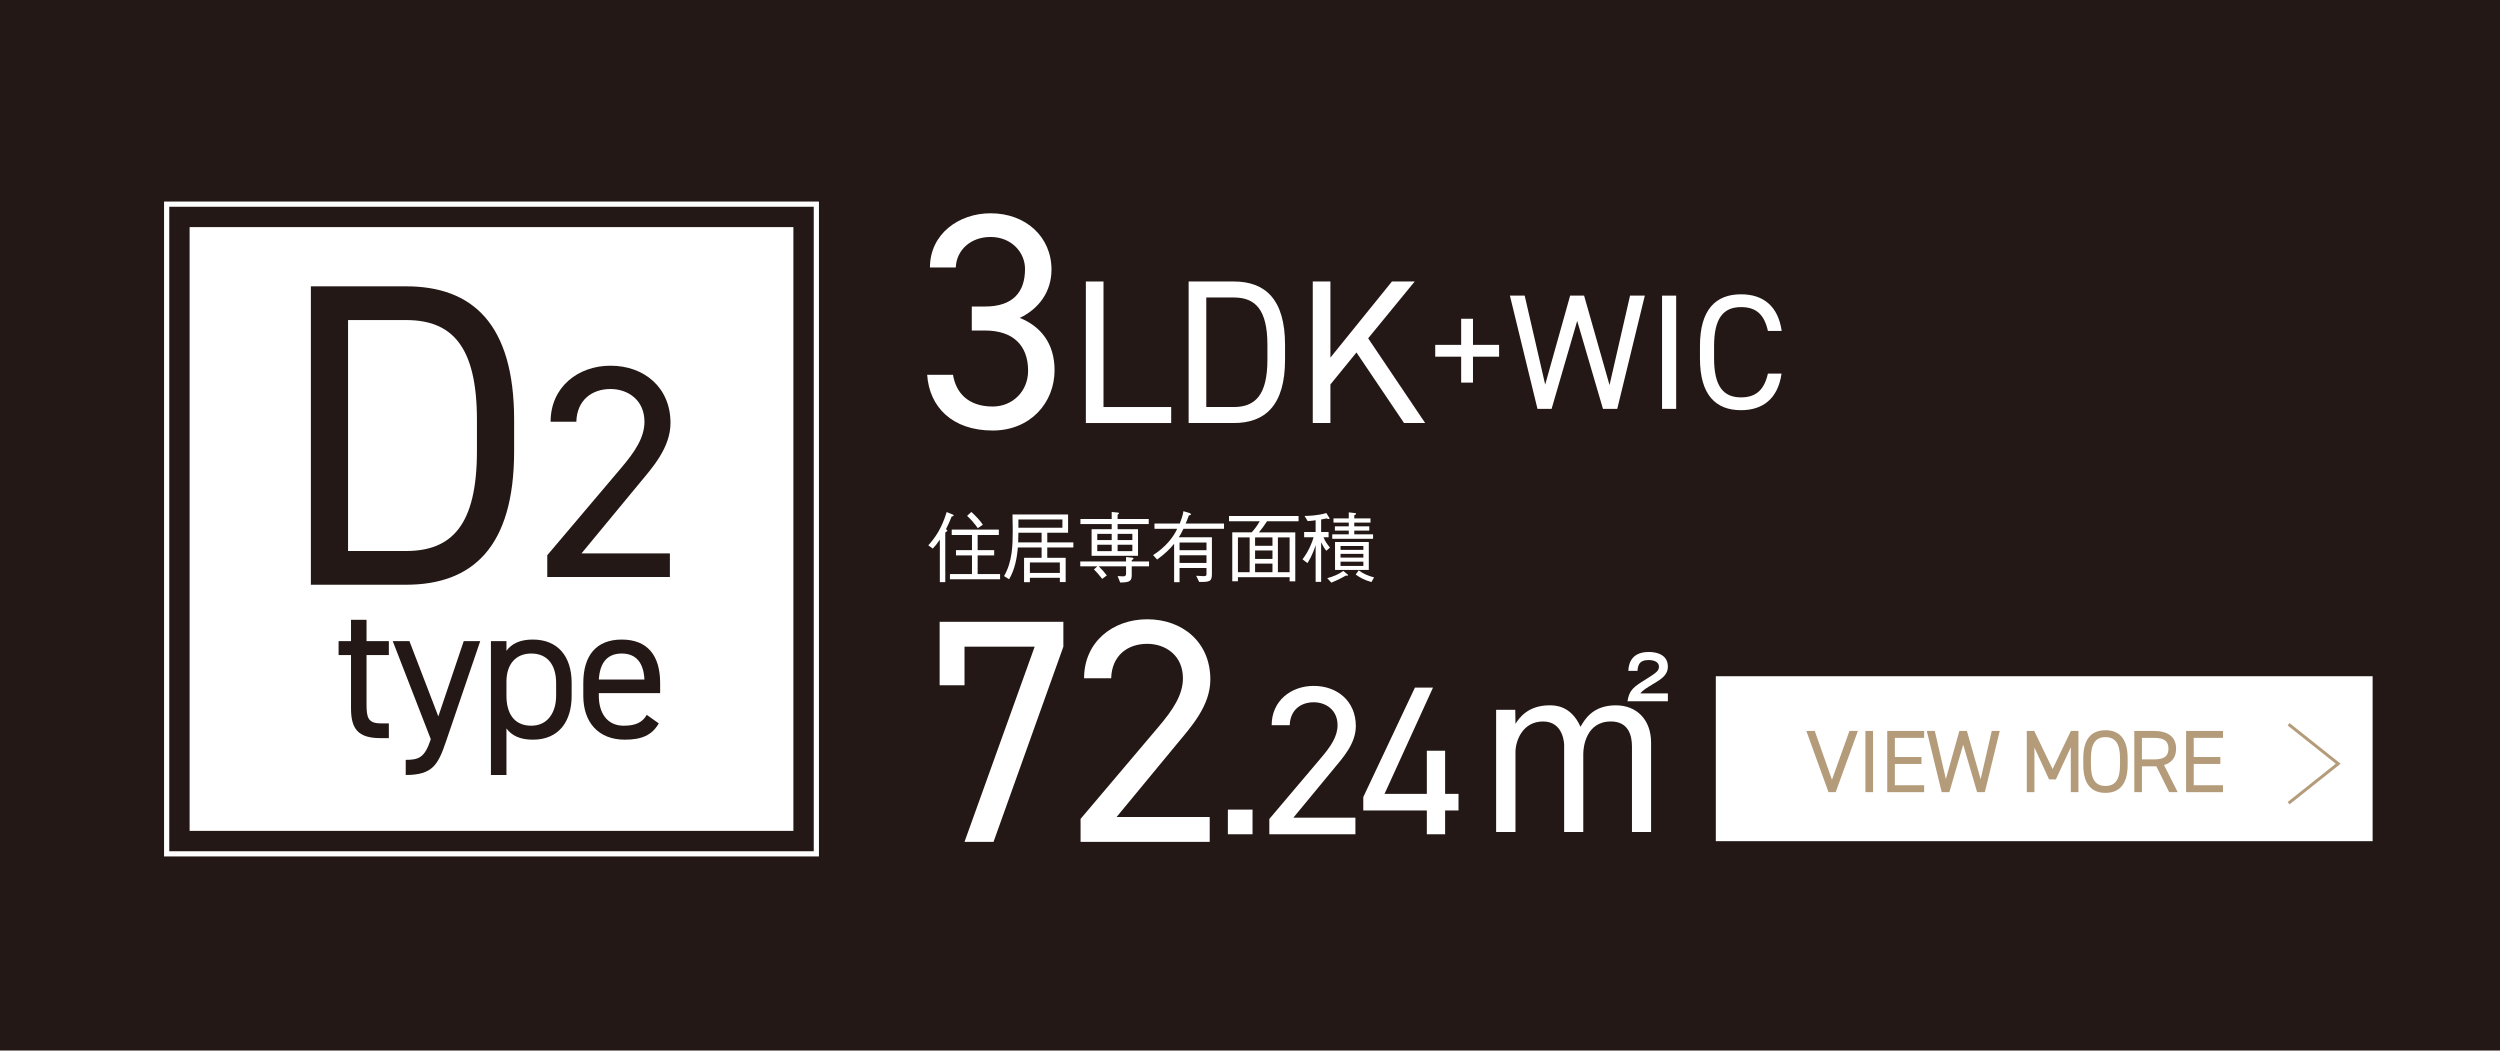 <?xml version="1.0" encoding="UTF-8"?><svg id="_レイヤー_2" xmlns="http://www.w3.org/2000/svg" viewBox="0 0 539.66 226.772"><defs><style>.cls-1{stroke:#b49b7a;stroke-width:.651px;}.cls-1,.cls-2{fill:none;stroke-miterlimit:10;}.cls-3{fill:#231815;}.cls-4{fill:#b49b7a;}.cls-2{stroke:#fff;stroke-width:1.122px;}.cls-5{fill:#fff;}</style></defs><g id="_レイヤー_2-2"><rect class="cls-3" width="539.66" height="226.772"/><rect class="cls-2" x="35.975" y="44.069" width="140.245" height="140.245"/><rect class="cls-5" x="40.931" y="49.025" width="130.333" height="130.333"/><path class="cls-3" d="M73.09,138.393h2.681v-4.607h3.351v4.607h4.817v3.016h-4.817v10.639c0,2.89.335,4.104,3.142,4.104h1.675v3.184h-1.801c-4.942,0-6.367-2.095-6.367-6.451v-11.477h-2.681v-3.016Z"/><path class="cls-3" d="M92.987,159.544l-8.21-21.152h3.602l6.241,16.252,5.487-16.252h3.56l-7.372,21.613c-1.717,5.026-2.848,7.288-8.712,7.288v-3.267c2.765,0,4.063-.46,5.319-4.189l.084-.293Z"/><path class="cls-3" d="M115.021,138.057c5.193,0,8.377,3.393,8.377,9.383v2.764c0,5.445-2.681,9.466-8.377,9.466-2.765,0-4.566-.88-5.697-2.43v10.053h-3.351v-28.901h3.351v2.094c1.131-1.55,2.932-2.43,5.697-2.43ZM120.047,150.204v-2.764c0-3.979-1.927-6.367-5.361-6.367-3.351,0-5.361,2.304-5.361,6.073v3.058c0,3.602,1.508,6.451,5.361,6.451,3.561,0,5.361-2.891,5.361-6.451Z"/><path class="cls-3" d="M142.207,156.152c-1.466,2.555-3.686,3.519-7.33,3.519-5.612,0-8.963-3.644-8.963-9.466v-2.764c0-5.948,2.807-9.383,8.293-9.383,5.529,0,8.293,3.393,8.293,9.383v2.178h-13.236v.586c0,3.602,1.717,6.451,5.361,6.451,2.723,0,4.104-.796,4.984-2.346l2.597,1.843ZM129.265,146.686h9.843c-.168-3.519-1.717-5.613-4.9-5.613-3.225,0-4.733,2.136-4.942,5.613Z"/><path class="cls-5" d="M202.835,147.928v-13.698h26.707v5.369l-15.074,42.125h-6.264l15.143-42.125h-15.143v8.329h-5.369Z"/><path class="cls-5" d="M261.134,181.724h-27.877v-4.956l16.726-19.755c3.235-3.785,5.369-7.021,5.369-10.6,0-4.956-3.786-7.434-7.71-7.434-4.268,0-7.64,2.547-7.778,7.434h-5.851c0-7.847,6.195-12.734,13.629-12.734,7.572,0,13.629,4.887,13.629,13.01,0,5.644-4.13,10.187-7.159,13.835l-13.078,15.832h20.099v5.369Z"/><path class="cls-5" d="M270.377,180.087h-5.323v-5.322h5.323v5.322Z"/><path class="cls-5" d="M292.584,180.087h-18.582v-3.303l11.149-13.168c2.157-2.523,3.579-4.68,3.579-7.066,0-3.303-2.523-4.955-5.139-4.955-2.845,0-5.093,1.698-5.185,4.955h-3.9c0-5.231,4.13-8.488,9.085-8.488,5.047,0,9.085,3.258,9.085,8.672,0,3.763-2.753,6.791-4.772,9.223l-8.718,10.553h13.398v3.579Z"/><path class="cls-5" d="M309.332,148.428l-10.461,22.941h9.131v-9.314h3.946v9.314h2.891v3.579h-2.891v5.139h-3.946v-5.139h-13.719v-2.891l11.15-23.63h3.9Z"/><path class="cls-5" d="M327.09,153.218l.046,3.028c.734-1.147,2.615-3.992,7.341-3.992,1.147,0,4.634,0,6.699,4.634.918-1.606,2.662-4.634,7.617-4.634,4.497,0,7.617,3.074,7.617,8.075v19.271h-4.129v-18.491c0-2.386-.78-5.368-4.543-5.368-5.414,0-5.965,5.598-5.965,6.974v16.885h-4.129v-18.812c0-.046-.046-5.047-4.543-5.047s-5.965,4.267-5.965,6.607v17.252h-4.175v-26.383h4.129ZM360.034,149.685v1.697h-8.718c.367-2.432,1.331-3.12,3.946-4.726,2.156-1.377,2.845-1.79,2.845-2.753,0-1.102-1.239-1.422-2.203-1.422-1.698,0-2.34.688-2.432,2.34h-1.973c.046-.917.23-4.083,4.405-4.083.551,0,4.13,0,4.13,3.166,0,1.055-.459,2.11-2.386,3.258-2.569,1.56-2.891,1.743-3.579,2.523h5.965Z"/><path class="cls-5" d="M200.382,117.718c1.458-1.592,2.915-3.686,3.971-7.188l1.307.536c.084.033.201.117.201.218,0,.117-.151.168-.419.201-.653,1.558-.754,1.792-1.256,2.781.168.067.301.118.301.235,0,.134-.151.268-.435.452v10.706h-1.173v-9.165c-.536.804-1.005,1.357-1.524,1.927l-.972-.704ZM215.612,115.49h-4.574v3.267h3.569v1.139h-3.569v4.021h4.842v1.123h-10.823v-1.123h4.758v-4.021h-3.452v-1.139h3.452v-3.267h-4.373v-1.173h10.17v1.173ZM209.681,110.514c.838.737,1.927,1.893,2.479,2.748l-1.089.754c-.603-.888-1.542-1.977-2.312-2.664l.921-.838Z"/><path class="cls-5" d="M226.069,118.17v2.245h3.971v5.228h-1.257v-.922h-6.467v.955h-1.257v-5.261h3.787v-2.245h-5.127c-.201,2.396-.67,4.809-1.893,6.869l-1.089-.686c1.826-3.117,1.877-6.803,1.877-9.919,0-1.105-.017-1.843-.05-3.384h11.996v3.954h-4.49v2.078h5.629v1.089h-5.629ZM224.846,115.004h-5.01c-.017.989-.033,1.34-.05,2.078h5.06v-2.078ZM229.336,112.139h-9.5v1.775h9.5v-1.775ZM228.783,121.42h-6.467v2.262h6.467v-2.262Z"/><path class="cls-5" d="M233.192,122.258v-1.056h9.885v-.955l1.173.117c.251.017.435.05.435.184,0,.117-.134.235-.385.369v.284h3.736v1.056h-3.736v1.826c0,1.357-.402,1.642-2.497,1.659l-.553-1.391c.787.066,1.089.066,1.139.066.502,0,.687-.134.687-.603v-1.559h-5.897c.687.67,1.139,1.173,1.742,1.96l-.988.737c-.67-.855-1.206-1.44-1.793-2.044l.737-.653h-3.686ZM239.977,110.514l1.29.134c.134.017.285.033.285.134,0,.084-.067.168-.301.335v.922h6.718v1.089h-6.718v1.105h4.406v5.747h-10.019v-5.747h4.339v-1.105h-6.752v-1.089h6.752v-1.525ZM239.977,115.239h-3.116v1.34h3.116v-1.34ZM239.977,117.584h-3.116v1.391h3.116v-1.391ZM244.434,115.239h-3.183v1.34h3.183v-1.34ZM244.434,117.584h-3.183v1.391h3.183v-1.391Z"/><path class="cls-5" d="M255.461,114.149c-.486,1.022-.687,1.357-1.005,1.826h7.154v7.908c0,1.692-.519,1.743-2.748,1.743l-.653-1.34c.687.05,1.475.084,1.642.084.586,0,.586-.234.586-.419v-1.34h-5.814v3.066h-1.173v-8.293c-.972,1.19-1.943,2.127-3.669,3.401l-.871-.955c2.831-1.792,4.49-4.071,5.193-5.68h-4.892v-1.139h5.462c.335-.855.653-1.759.788-2.664l1.307.402c.05.017.318.117.318.268,0,.151-.184.185-.452.252-.302.854-.486,1.273-.704,1.742h8.293v1.139h-8.762ZM260.437,117.115h-5.814v1.659h5.814v-1.659ZM260.437,119.863h-5.814v1.658h5.814v-1.658Z"/><path class="cls-5" d="M273.507,112.524c-.653,1.005-1.123,1.625-1.742,2.396h7.841v10.571h-1.223v-.888h-11.158v.871h-1.223v-10.555h4.189c.686-.771,1.172-1.408,1.742-2.396h-6.635v-1.139h15.012v1.139h-6.802ZM269.754,116.009h-2.53v7.506h2.53v-7.506ZM274.68,116.009h-3.753v1.81h3.753v-1.81ZM274.68,118.824h-3.753v1.826h3.753v-1.826ZM274.68,121.655h-3.753v1.86h3.753v-1.86ZM278.382,116.009h-2.53v7.506h2.53v-7.506Z"/><path class="cls-5" d="M283.997,112.306c-.352.051-1.24.168-1.709.185l-.687-1.123c.553.017,2.882-.05,4.708-.62l.62,1.005c.067.117.084.134.084.168,0,.101-.101.117-.168.117-.201,0-.318-.067-.435-.134-.435.101-.72.151-1.223.235v2.697h1.608v1.139h-1.089c.285.838.837,1.542,1.391,2.228l-.788.688c-.402-.469-.72-1.005-1.123-1.826v8.544h-1.19v-7.942c-.603,2.027-1.542,3.569-1.776,3.887l-1.056-.821c1.424-1.86,2.111-3.769,2.396-4.758h-2.044v-1.139h2.479v-2.53ZM286.494,124.805c1.373-.352,2.446-.838,3.485-1.558l.871.72c.067.05.151.117.151.185,0,.101-.118.117-.201.117-.117,0-.218-.017-.302-.017-1.206.703-2.094,1.105-3.1,1.524l-.904-.972ZM291.151,110.598l1.29.151c.118.017.285.033.285.15,0,.168-.235.269-.385.318v.687h3.502v.905h-3.502v.804h3.233v.921h-3.233v.804h4.054v.972h-8.812v-.972h3.568v-.804h-2.999v-.921h2.999v-.804h-3.3v-.905h3.3v-1.307ZM288.186,116.998h7.288v6.031h-7.288v-6.031ZM294.301,118.69v-.821h-4.926v.821h4.926ZM294.301,120.365v-.804h-4.926v.804h4.926ZM294.301,122.158v-.921h-4.926v.921h4.926ZM293.296,123.113c.972.754,2.128,1.223,3.317,1.524l-.569,1.006c-1.458-.402-2.463-.939-3.401-1.625l.653-.905Z"/><path class="cls-5" d="M209.775,66.165h2.856c6.044,0,8.635-3.122,8.635-8.103,0-3.587-2.922-6.908-7.439-6.908-4.317,0-7.373,2.856-7.506,6.576h-5.579c0-7.24,6.244-11.69,13.085-11.69,7.638,0,13.151,5.114,13.151,12.155,0,4.716-2.657,8.435-6.841,10.428,4.45,1.794,7.505,5.447,7.505,11.292,0,7.04-5.247,13.019-13.351,13.019-8.768,0-13.683-5.114-14.148-12.023h5.58c.598,3.72,3.122,6.842,8.568,6.842,4.317,0,7.639-3.321,7.639-7.705,0-5.447-3.188-8.701-9.299-8.701h-2.856v-5.181Z"/><path class="cls-5" d="M238.206,87.864h14.612v3.454h-18.421v-30.554h3.809v27.101Z"/><path class="cls-5" d="M256.584,91.317v-30.554h9.742c6.775,0,11.07,3.809,11.07,13.683v3.188c0,9.875-4.295,13.683-11.07,13.683h-9.742ZM273.588,77.634v-3.188c0-7.572-2.568-10.229-7.262-10.229h-5.934v23.646h5.934c4.694,0,7.262-2.657,7.262-10.229Z"/><path class="cls-5" d="M303.082,91.317l-10.273-15.233-5.623,6.908v8.325h-3.809v-30.554h3.809v16.429l13.284-16.429h4.915l-10.052,12.266,12.31,18.288h-4.561Z"/><path class="cls-5" d="M309.815,74.443h5.598v-5.633h2.551v5.633h5.634v2.551h-5.634v5.598h-2.551v-5.598h-5.598v-2.551Z"/><path class="cls-5" d="M334.934,88.261h-3.047l-5.952-24.447h3.188l4.429,19.204,5.385-19.204h3.012l5.492,19.31,4.429-19.31h3.189l-5.952,24.447h-3.083l-5.563-18.991-5.527,18.991Z"/><path class="cls-5" d="M361.824,88.261h-3.047v-24.447h3.047v24.447Z"/><path class="cls-5" d="M381.629,71.432c-.85-3.827-2.799-5.138-5.811-5.138-3.756,0-5.811,2.338-5.811,8.397v2.693c0,6.059,2.055,8.397,5.811,8.397,3.188,0,4.996-1.559,5.811-5.137h2.941c-.78,5.492-4.11,7.901-8.752,7.901-5.421,0-8.858-3.26-8.858-11.161v-2.693c0-7.901,3.437-11.161,8.858-11.161,4.818,0,8.007,2.551,8.787,7.901h-2.976Z"/><rect class="cls-5" x="370.382" y="145.973" width="141.781" height="35.606"/><path class="cls-4" d="M391.741,157.785l3.715,10.533,3.773-10.533h1.819l-4.787,13.214h-1.551l-4.788-13.214h1.819Z"/><path class="cls-4" d="M404.323,170.999h-1.647v-13.214h1.647v13.214Z"/><path class="cls-4" d="M415.353,157.785v1.494h-6.32v4.136h5.745v1.494h-5.745v4.596h6.32v1.494h-7.966v-13.214h7.966Z"/><path class="cls-4" d="M420.791,170.999h-1.647l-3.217-13.214h1.724l2.394,10.379,2.911-10.379h1.628l2.968,10.437,2.394-10.437h1.724l-3.217,13.214h-1.666l-3.006-10.265-2.987,10.265Z"/><path class="cls-4" d="M443.082,166.019l3.945-8.234h1.628v13.214h-1.647v-9.69l-3.217,6.932h-1.475l-3.16-6.875v9.633h-1.647v-13.214h1.608l3.964,8.234Z"/><path class="cls-4" d="M454.495,171.151c-2.93,0-4.788-1.762-4.788-6.032v-1.456c0-4.27,1.857-6.032,4.788-6.032s4.787,1.762,4.787,6.032v1.456c0,4.27-1.857,6.032-4.787,6.032ZM451.355,165.12c0,3.274,1.11,4.538,3.141,4.538s3.141-1.264,3.141-4.538v-1.456c0-3.274-1.111-4.538-3.141-4.538s-3.141,1.264-3.141,4.538v1.456Z"/><path class="cls-4" d="M468.245,170.999l-2.758-5.573h-3.122v5.573h-1.647v-13.214h4.213c3.044,0,4.807,1.264,4.807,3.83,0,1.857-.919,3.026-2.604,3.523l2.949,5.86h-1.838ZM464.932,163.932c2.24,0,3.16-.69,3.16-2.317,0-1.647-.919-2.336-3.16-2.336h-2.566v4.653h2.566Z"/><path class="cls-4" d="M479.869,157.785v1.494h-6.32v4.136h5.745v1.494h-5.745v4.596h6.32v1.494h-7.966v-13.214h7.966Z"/><polyline class="cls-1" points="494.022 156.342 504.732 164.861 494.022 173.38"/><path class="cls-3" d="M67.106,126.221V61.808h20.538c14.283,0,23.338,8.028,23.338,28.846v6.722c0,20.817-9.055,28.846-23.338,28.846h-20.538ZM102.954,97.376v-6.722c0-15.963-5.415-21.564-15.31-21.564h-12.509v49.851h12.509c9.896,0,15.31-5.602,15.31-21.564Z"/><path class="cls-3" d="M144.604,124.559h-26.468v-4.706l15.881-18.756c3.072-3.595,5.098-6.666,5.098-10.065,0-4.706-3.594-7.059-7.32-7.059-4.052,0-7.254,2.418-7.385,7.059h-5.555c0-7.45,5.882-12.091,12.94-12.091,7.189,0,12.94,4.641,12.94,12.352,0,5.359-3.921,9.672-6.796,13.136l-12.418,15.031h19.084v5.098Z"/></g></svg>